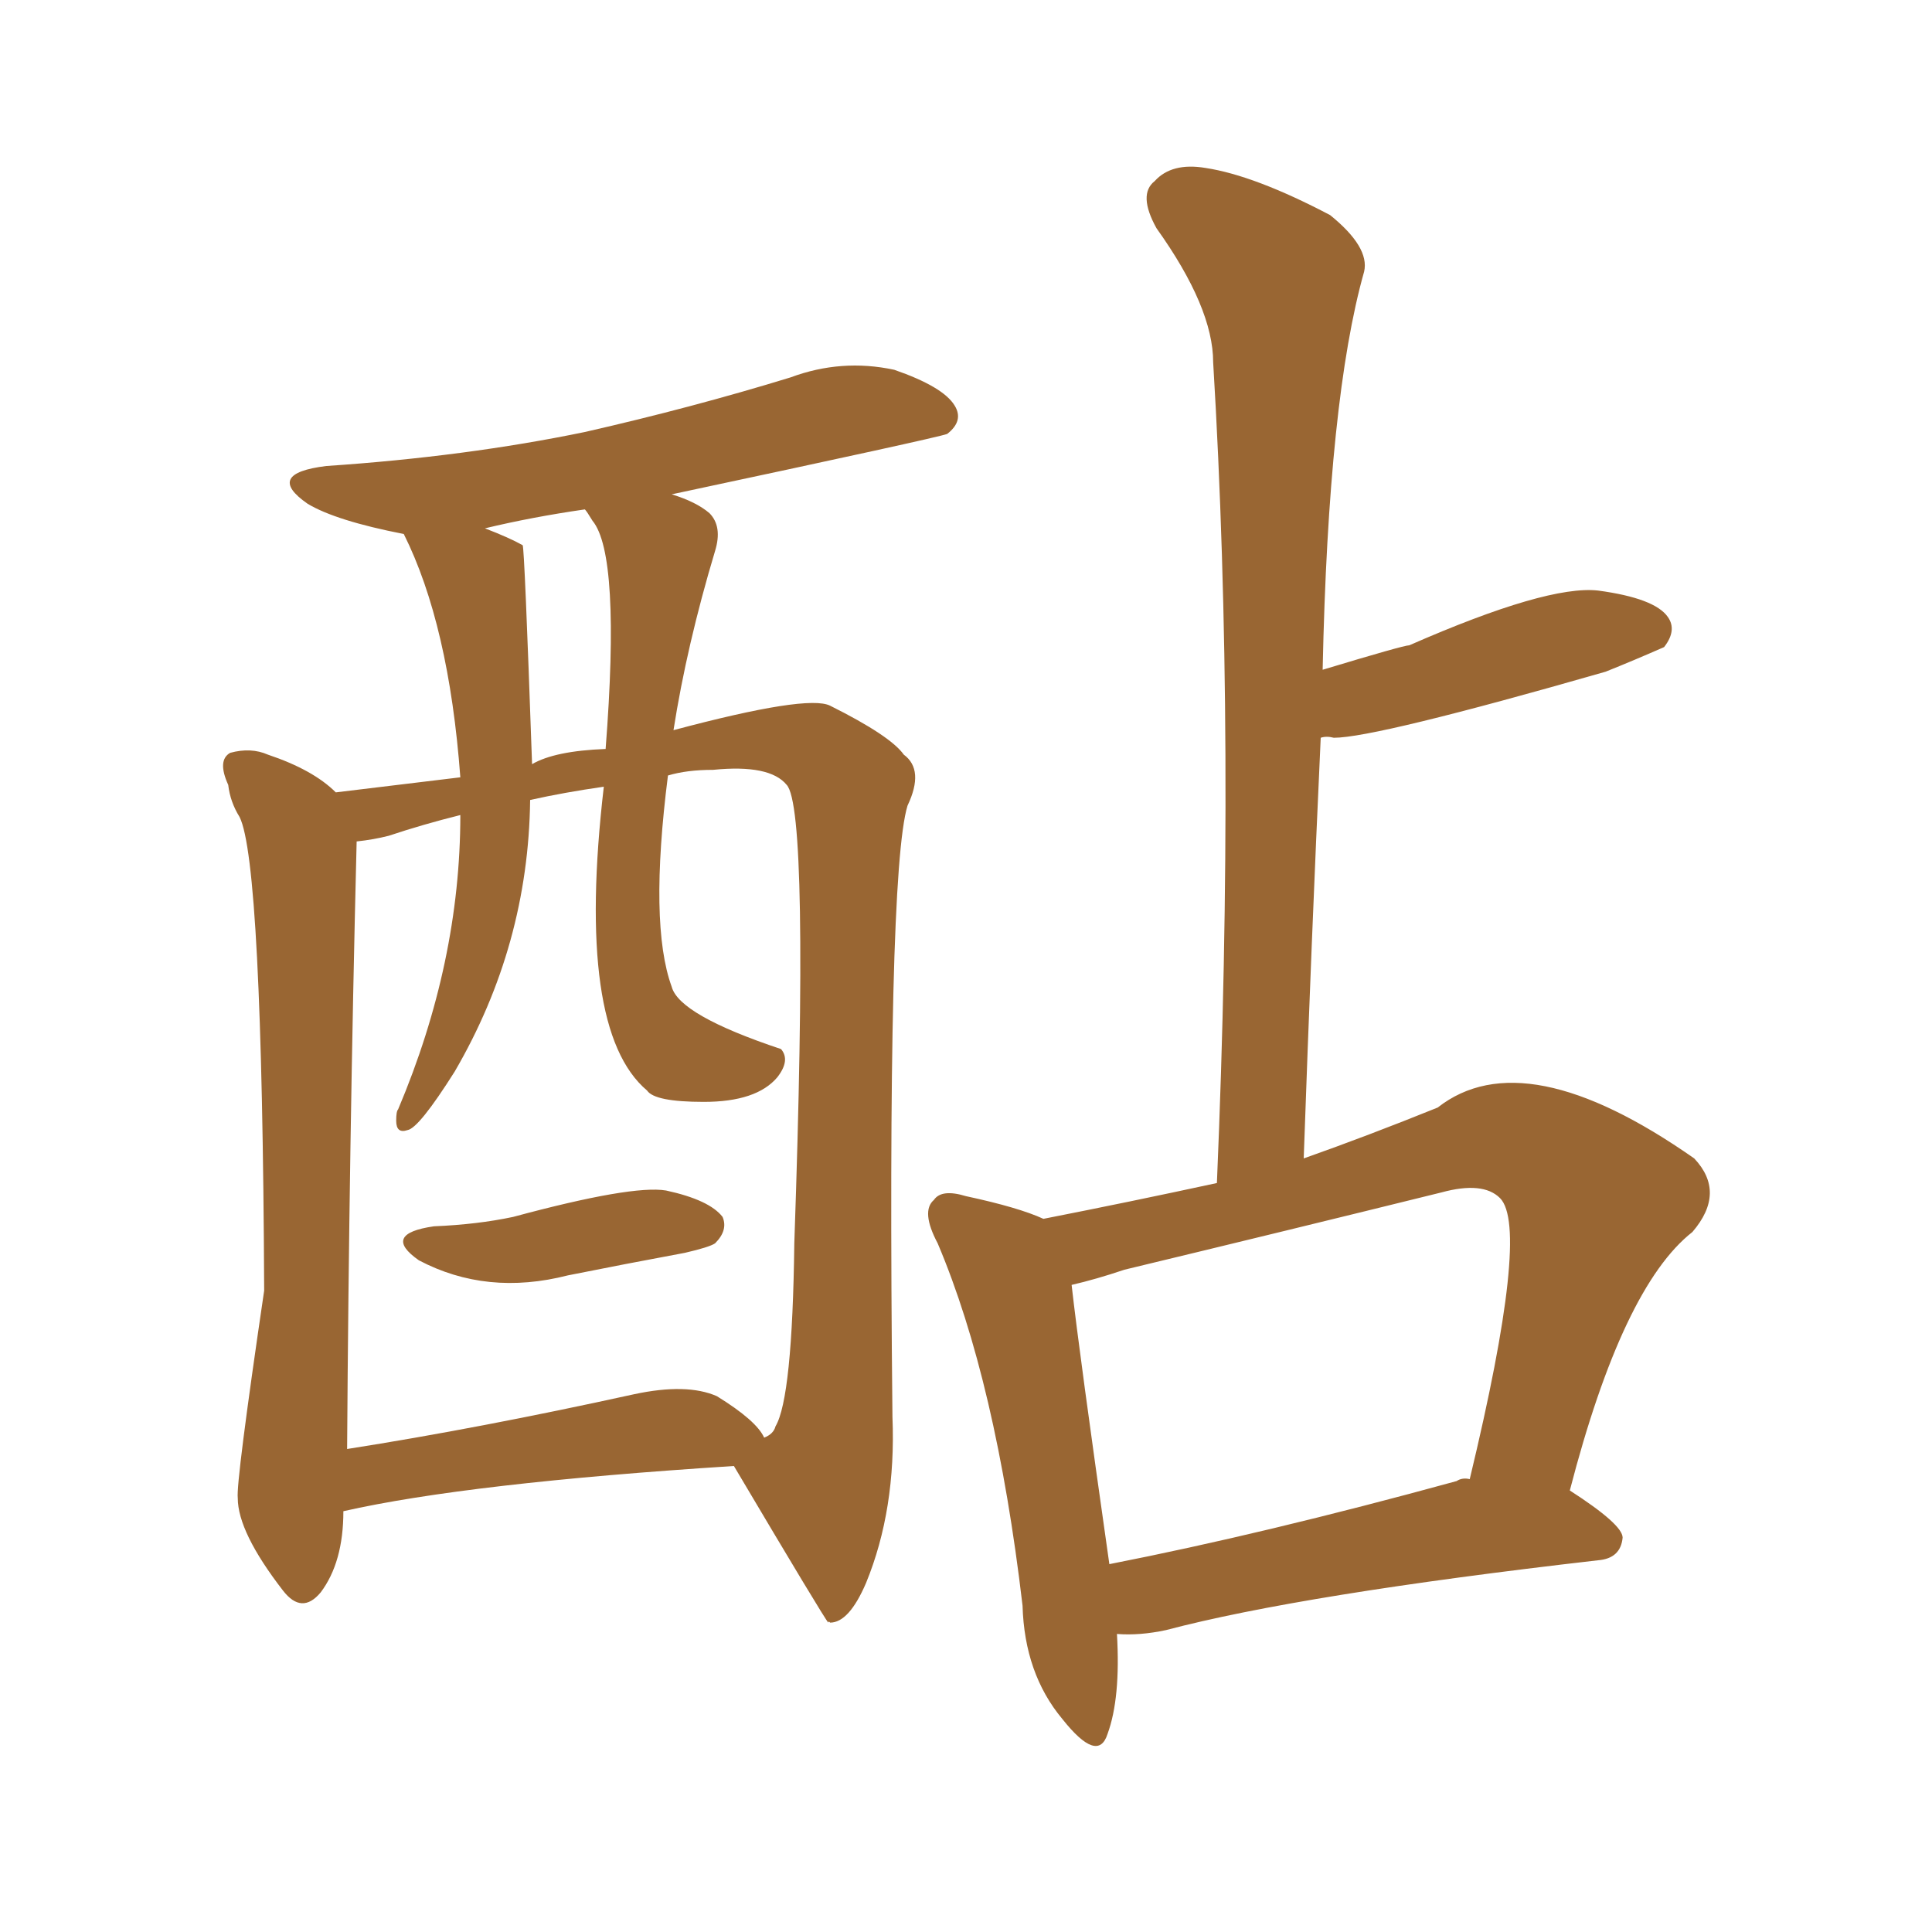 <svg xmlns="http://www.w3.org/2000/svg" xmlns:xlink="http://www.w3.org/1999/xlink" width="150" height="150"><path fill="#996633" padding="10" d="M33.69 95.21L33.69 95.21Q37.06 95.07 39.84 94.48L39.84 94.48Q49.07 91.99 51.71 92.43L51.71 92.43Q55.08 93.16 56.10 94.48L56.10 94.48Q56.54 95.51 55.52 96.53L55.52 96.53Q55.08 96.83 53.17 97.27L53.17 97.27Q48.49 98.14 44.09 99.02L44.09 99.02Q37.79 100.63 32.52 97.85L32.52 97.85Q29.59 95.80 33.69 95.21ZM26.66 117.33L26.66 117.33Q26.66 121.29 24.90 123.63L24.90 123.63Q23.44 125.39 21.97 123.49L21.97 123.49Q18.46 118.95 18.46 116.31L18.46 116.31Q18.31 115.14 20.51 100.20L20.51 100.20Q20.36 66.94 18.60 63.43L18.60 63.43Q17.87 62.26 17.72 60.94L17.72 60.94Q16.85 59.03 17.87 58.45L17.87 58.45Q19.48 58.01 20.80 58.59L20.80 58.59Q24.32 59.77 26.07 61.52L26.07 61.52Q30.91 60.94 35.74 60.35L35.74 60.35Q34.86 48.49 31.35 41.46L31.35 41.46Q26.07 40.43 23.88 39.11L23.88 39.11Q20.51 36.77 25.34 36.18L25.34 36.18Q36.18 35.45 45.41 33.54L45.41 33.54Q53.76 31.64 61.38 29.30L61.38 29.30Q65.33 27.83 69.43 28.71L69.43 28.71Q73.24 30.03 74.12 31.49L74.12 31.49Q74.85 32.67 73.54 33.69L73.54 33.69Q72.80 33.98 52.15 38.38L52.15 38.38Q54.05 38.96 55.08 39.84L55.08 39.84Q56.10 40.87 55.52 42.77L55.52 42.77Q53.32 50.10 52.29 56.69L52.29 56.69Q62.70 53.91 64.45 54.79L64.45 54.79Q69.14 57.13 70.17 58.59L70.17 58.59Q71.78 59.77 70.46 62.55L70.46 62.55Q68.85 67.82 69.29 110.01L69.29 110.01Q69.58 117.19 67.24 122.90L67.24 122.90Q65.92 125.98 64.45 125.98L64.45 125.98Q64.31 125.83 64.31 125.98L64.31 125.98Q64.01 125.68 56.98 113.82L56.98 113.82Q36.33 115.14 26.66 117.33ZM55.66 108.40L55.66 108.40Q58.74 110.30 59.33 111.62L59.33 111.62Q60.06 111.33 60.21 110.74L60.21 110.74Q61.52 108.54 61.67 96.53L61.67 96.53Q62.84 62.84 61.08 60.94L61.08 60.94Q59.77 59.33 55.37 59.77L55.37 59.77Q53.32 59.77 51.86 60.21L51.86 60.21Q50.39 71.78 52.15 76.61L52.15 76.61Q52.73 78.81 60.64 81.45L60.64 81.45Q61.38 82.32 60.35 83.64L60.35 83.64Q58.74 85.55 54.64 85.55L54.64 85.55Q50.83 85.55 50.24 84.67L50.24 84.67Q44.68 79.98 46.88 61.08L46.88 61.08Q43.80 61.52 41.16 62.11L41.16 62.11Q41.02 73.39 35.30 83.20L35.30 83.20Q32.52 87.60 31.64 87.74L31.64 87.74Q30.76 88.04 30.76 87.01L30.76 87.01Q30.76 86.28 30.91 86.13L30.91 86.13Q35.74 74.71 35.74 63.28L35.74 63.28Q32.81 64.01 30.18 64.89L30.18 64.89Q29.00 65.19 27.69 65.33L27.69 65.33Q27.10 89.06 26.95 112.50L26.95 112.50Q37.21 110.89 49.22 108.25L49.22 108.25Q53.32 107.37 55.66 108.40ZM46.00 40.43L46.00 40.43Q45.56 39.70 45.41 39.55L45.41 39.55Q41.31 40.14 37.65 41.02L37.65 41.02Q39.55 41.75 40.58 42.33L40.58 42.33Q40.72 42.48 41.31 59.33L41.31 59.33Q43.07 58.30 47.02 58.15L47.02 58.15Q48.19 43.07 46.00 40.43ZM86.72 126.86L86.72 126.86Q87.01 131.84 85.99 134.62L85.99 134.62Q85.25 136.96 82.47 133.45L82.47 133.45Q79.54 129.93 79.39 124.66L79.39 124.66Q77.34 107.23 72.80 96.53L72.80 96.53Q71.48 94.04 72.51 93.16L72.51 93.16Q73.10 92.29 75 92.87L75 92.87Q79.10 93.75 81.01 94.63L81.01 94.63Q87.74 93.31 94.48 91.85L94.48 91.85Q95.95 57.28 94.19 28.13L94.19 28.13Q94.19 23.88 89.79 17.72L89.79 17.72Q88.33 15.09 89.65 14.06L89.65 14.06Q90.97 12.60 93.60 13.04L93.60 13.04Q97.41 13.62 103.27 16.70L103.27 16.70Q106.35 19.19 105.91 21.09L105.91 21.09Q103.13 30.91 102.69 52.00L102.69 52.00Q108.98 50.10 109.42 50.10L109.42 50.10Q120.12 45.41 124.07 45.85L124.07 45.85Q128.47 46.44 129.49 47.90L129.49 47.90Q130.22 48.93 129.20 50.24L129.20 50.24Q126.86 51.27 124.66 52.15L124.66 52.15Q106.79 57.28 103.56 57.28L103.56 57.28Q102.98 57.13 102.54 57.28L102.54 57.28Q101.81 73.10 101.22 89.94L101.22 89.94Q106.20 88.18 111.62 85.99L111.62 85.99Q118.36 80.71 131.54 89.94L131.54 89.94Q134.03 92.58 131.40 95.65L131.40 95.65Q125.98 99.90 121.88 115.72L121.88 115.72Q125.98 118.36 125.98 119.38L125.98 119.38Q125.83 121.00 124.07 121.14L124.07 121.14Q101.07 123.78 90.53 126.56L90.53 126.56Q88.48 127.00 86.72 126.86ZM113.09 114.99L113.09 114.99L113.09 114.99Q113.53 114.70 114.11 114.84L114.11 114.84Q118.80 95.36 116.46 93.02L116.46 93.02Q115.14 91.70 111.91 92.58L111.91 92.58Q100.05 95.51 87.30 98.58L87.30 98.58Q85.11 99.32 83.20 99.76L83.20 99.76Q83.79 105.03 86.13 121.44L86.13 121.44Q98.14 119.09 113.09 114.99Z"/></svg>